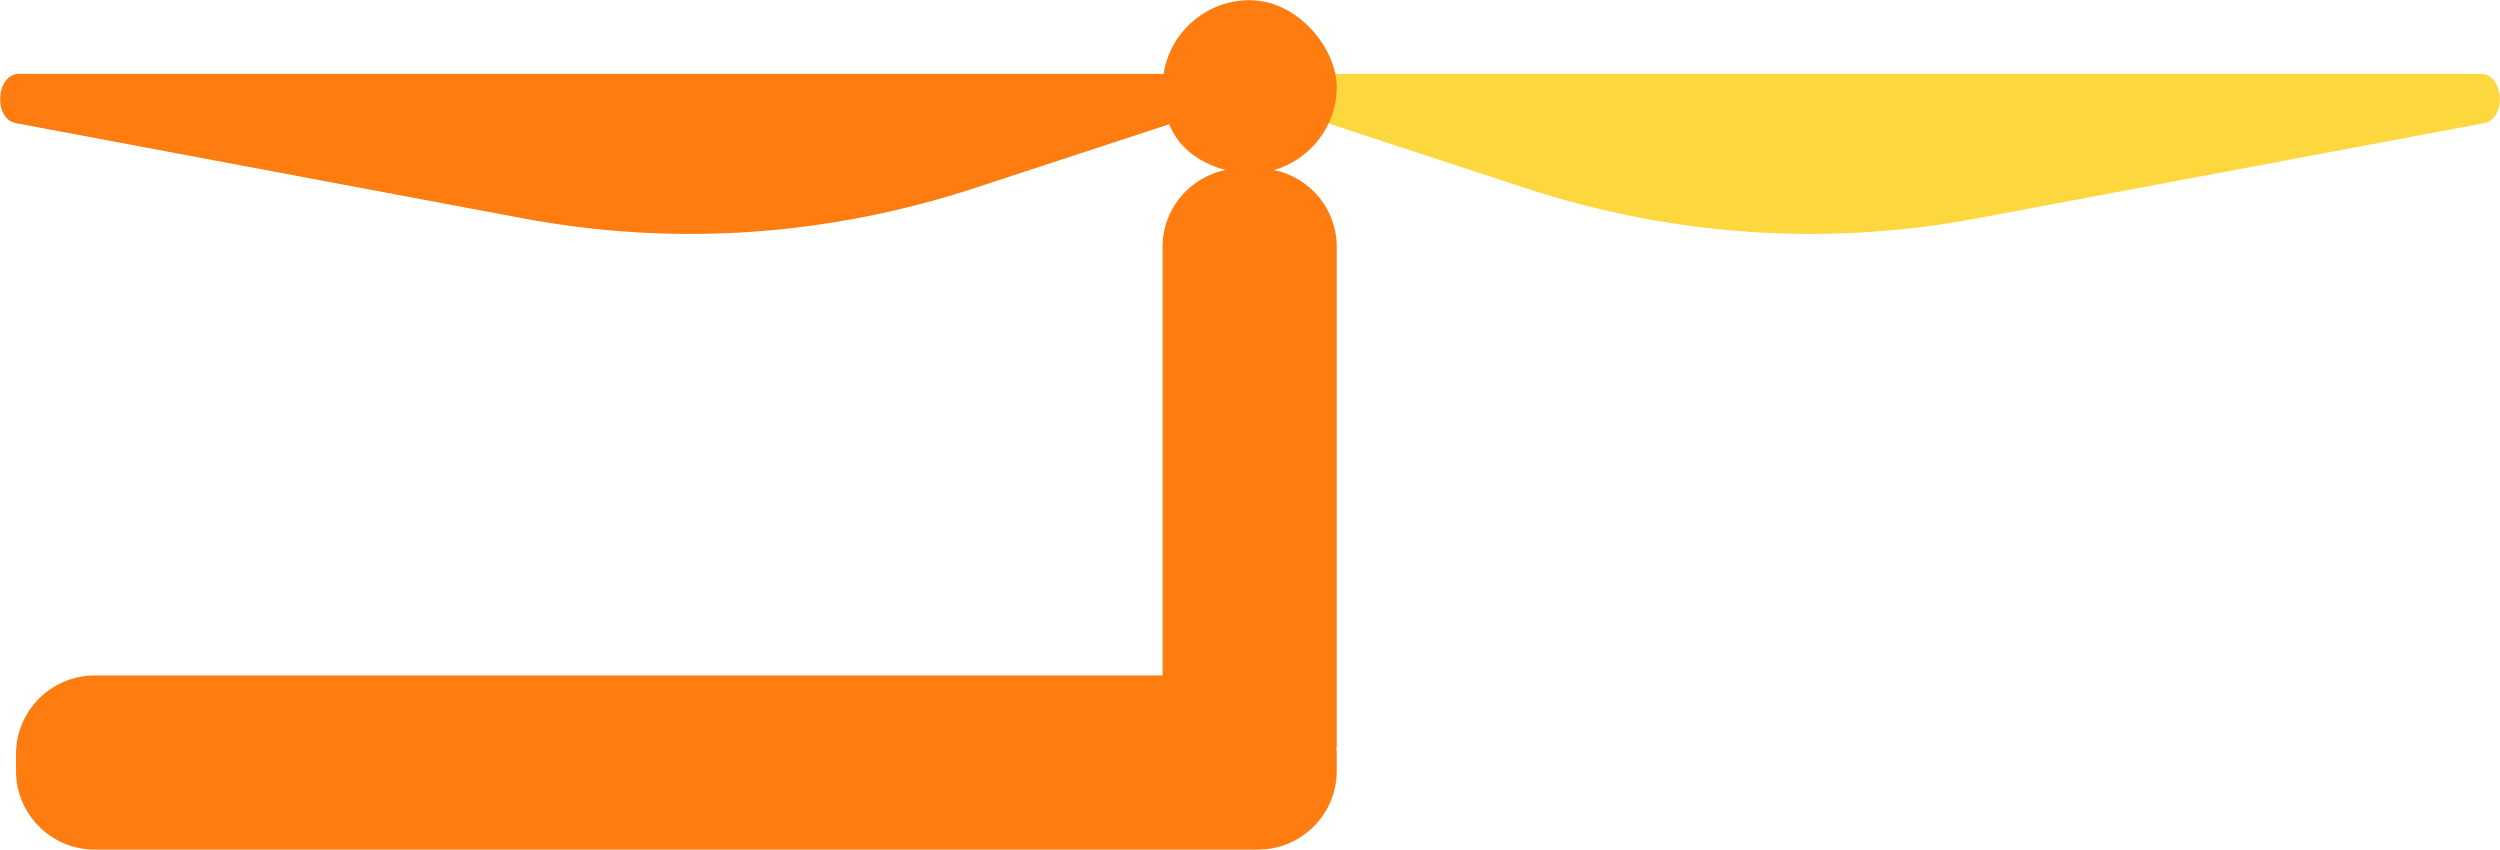 <svg xmlns="http://www.w3.org/2000/svg" version="1.1" viewBox="498.17 -0.03 410.57 139.53">
  <defs>
    <style>
      .cls-1 {
        fill: #ff7d10;
      }

      .cls-2 {
        fill: #fdd73e;
      }
    </style>
  </defs>
  <!-- Generator: Adobe Illustrator 28.6.0, SVG Export Plug-In . SVG Version: 1.2.0 Build 709)  -->
  <g>
    <g id="Layer_1">
      <g>
        <path class="cls-1" d="M696.2,12.1h-194.9c-3.8,0-4.3,7.4-.5,8.1l83.1,15.6c24.9,4.7,50.3,3,74.8-5.1l37.5-12.3v-6.3h0Z"/>
        <path class="cls-2" d="M710.7,12.1h194.9c3.8,0,4.3,7.4.5,8.1l-83.1,15.6c-24.9,4.7-50.3,3-74.8-5.1l-37.5-12.3v-6.3h0Z"/>
        <path class="cls-1" d="M717.7,122.8V40.5c0-6.2-4.4-11.4-10.3-12.6,5.9-1.7,10.3-7.2,10.3-13.6s-6.4-14.3-14.3-14.3-14.3,6.4-14.3,14.3,4.3,11.9,10.3,13.6c-5.9,1.2-10.3,6.4-10.3,12.6v70.4h-175.4c-7.1,0-12.9,5.8-12.9,12.9v2.8c0,7.1,5.8,12.9,12.9,12.9h191.1c7.1,0,12.9-5.8,12.9-12.9v-2.8c0-.4,0-.7-.1-1h0Z"/>
      </g>
    </g>
  </g>
</svg>